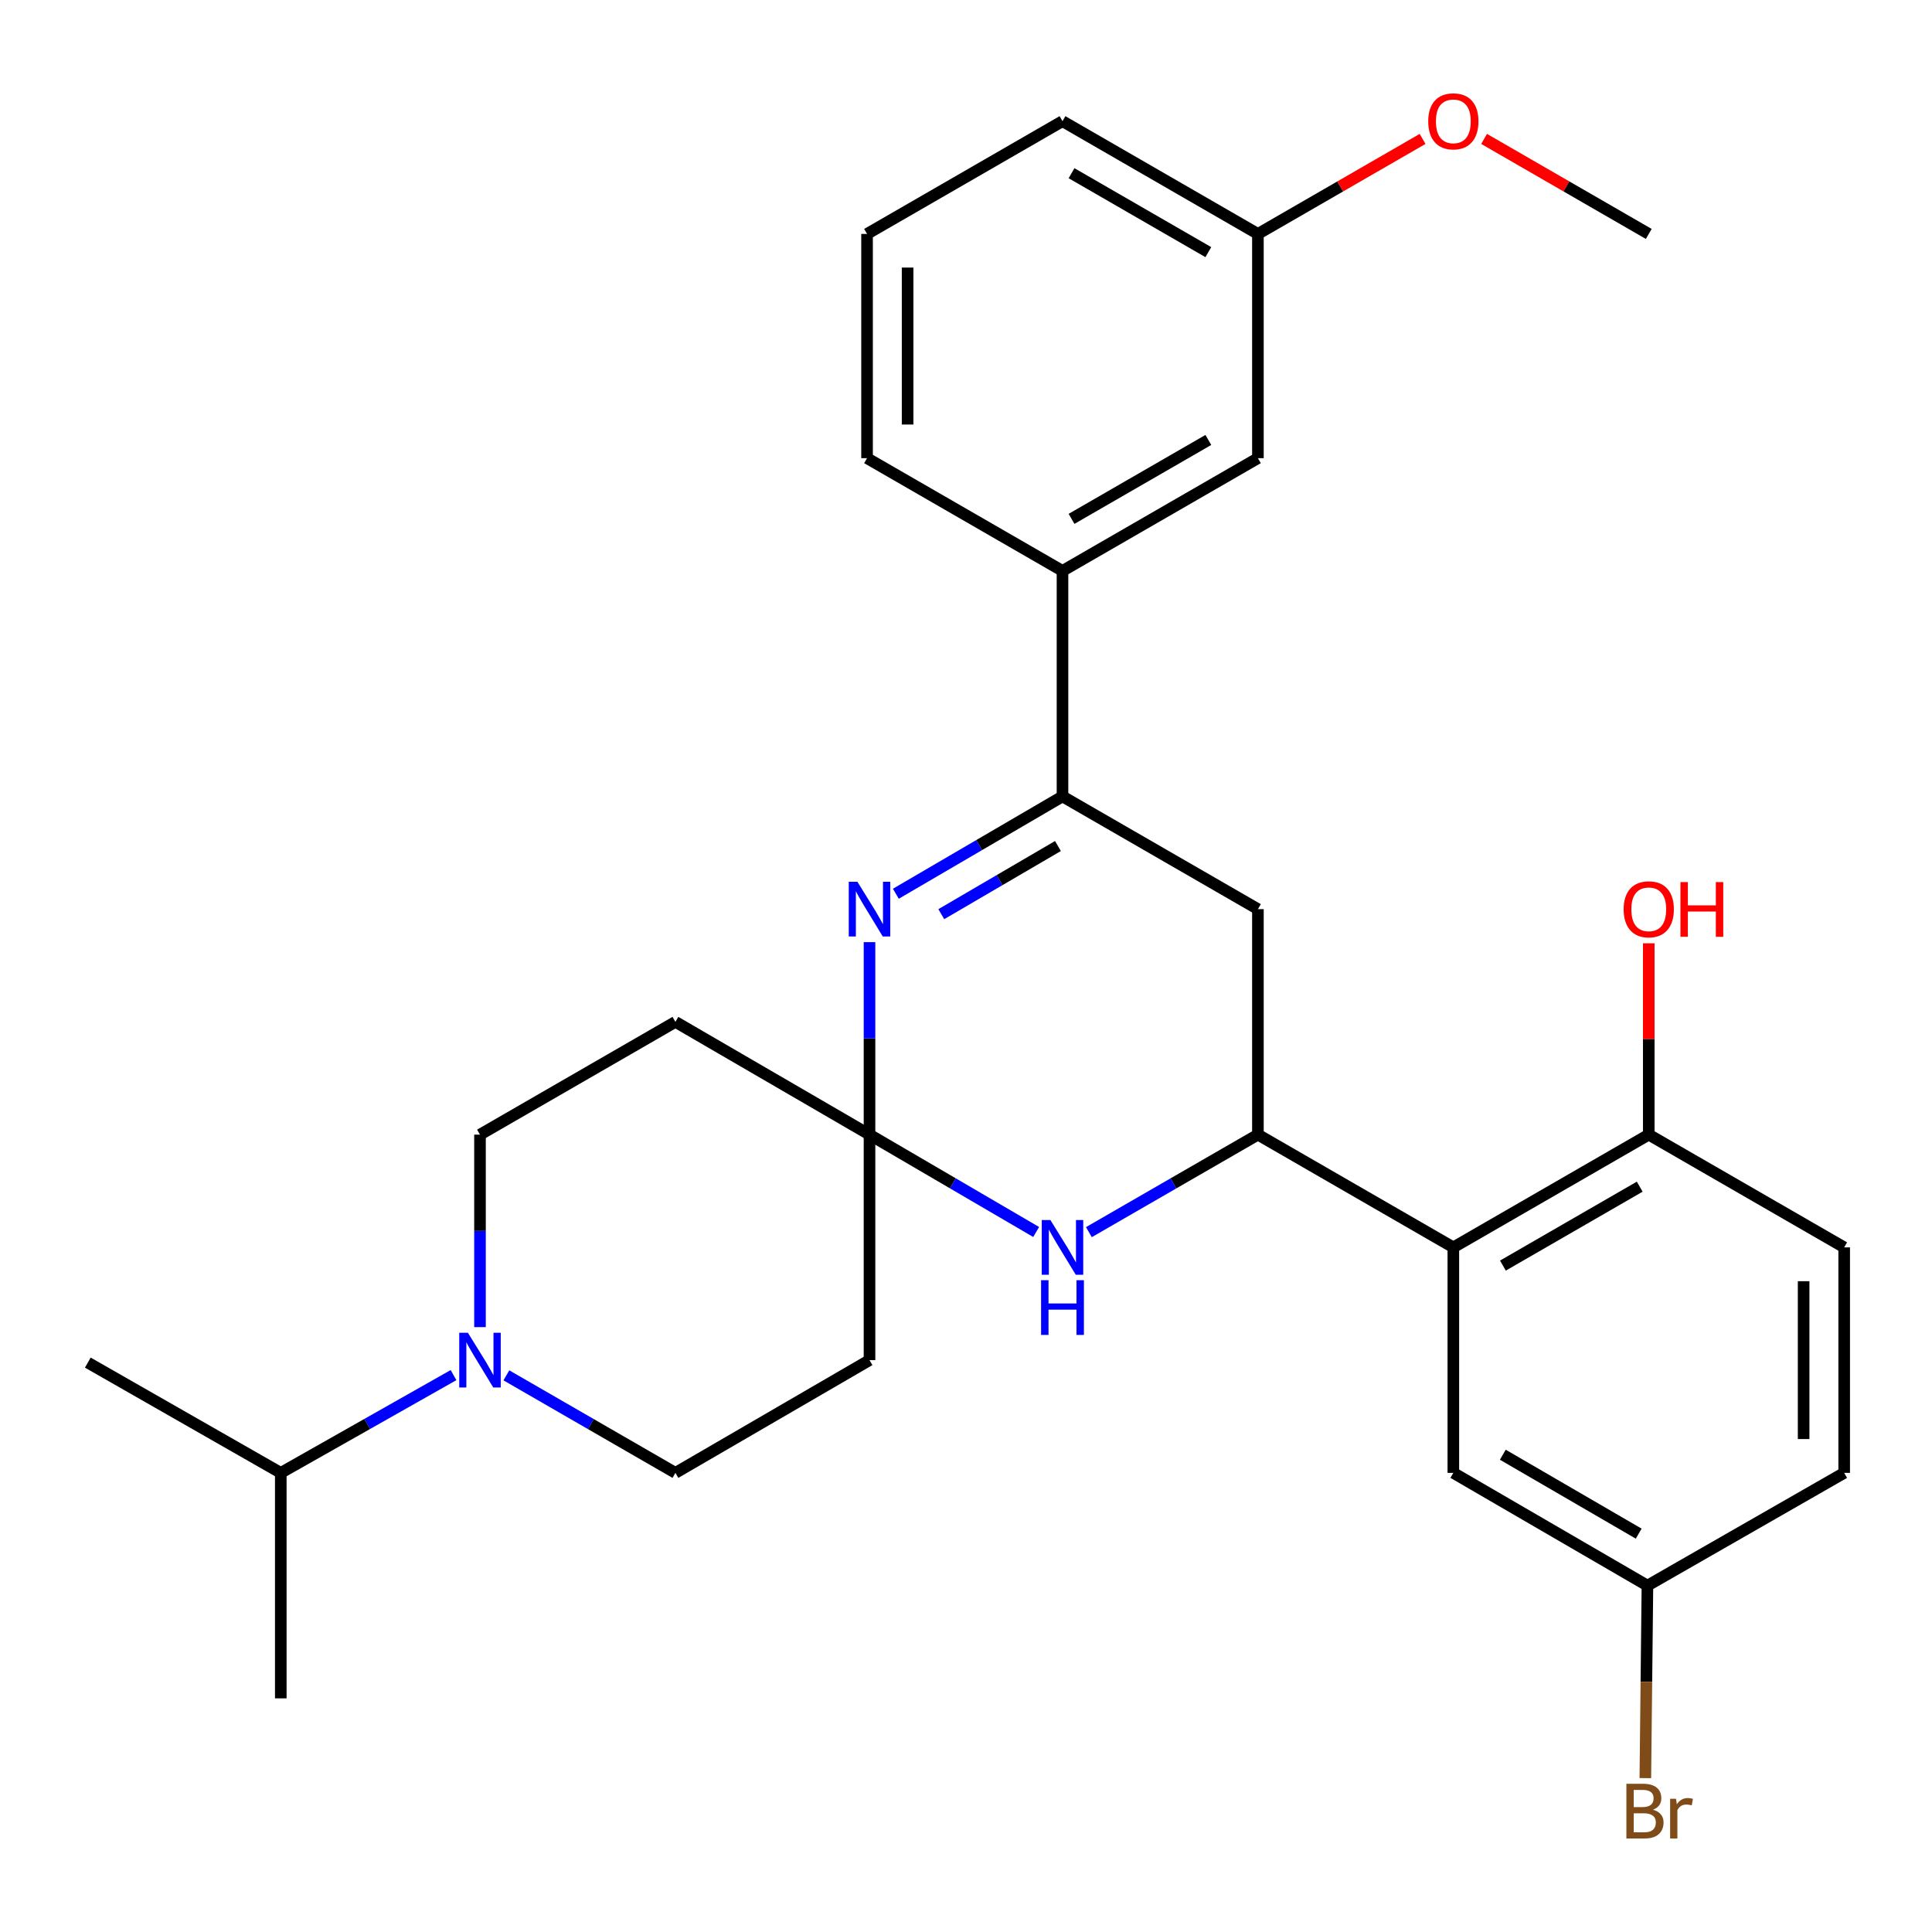 <?xml version='1.0' encoding='iso-8859-1'?>
<svg version='1.1' baseProfile='full'
              xmlns='http://www.w3.org/2000/svg'
                      xmlns:rdkit='http://www.rdkit.org/xml'
                      xmlns:xlink='http://www.w3.org/1999/xlink'
                  xml:space='preserve'
width='1000px' height='1000px' viewBox='0 0 1000 1000'>
<!-- END OF HEADER -->
<rect style='opacity:1.0;fill:#FFFFFF;stroke:none' width='1000' height='1000' x='0' y='0'> </rect>
<path class='bond-0' d='M 450.055,587.288 L 450.055,537.468' style='fill:none;fill-rule:evenodd;stroke:#000000;stroke-width:6px;stroke-linecap:butt;stroke-linejoin:miter;stroke-opacity:1' />
<path class='bond-0' d='M 450.055,537.468 L 450.055,487.648' style='fill:none;fill-rule:evenodd;stroke:#0000FF;stroke-width:6px;stroke-linecap:butt;stroke-linejoin:miter;stroke-opacity:1' />
<path class='bond-3' d='M 450.055,587.288 L 493.184,612.482' style='fill:none;fill-rule:evenodd;stroke:#000000;stroke-width:6px;stroke-linecap:butt;stroke-linejoin:miter;stroke-opacity:1' />
<path class='bond-3' d='M 493.184,612.482 L 536.313,637.677' style='fill:none;fill-rule:evenodd;stroke:#0000FF;stroke-width:6px;stroke-linecap:butt;stroke-linejoin:miter;stroke-opacity:1' />
<path class='bond-7' d='M 450.055,587.288 L 450.055,703.994' style='fill:none;fill-rule:evenodd;stroke:#000000;stroke-width:6px;stroke-linecap:butt;stroke-linejoin:miter;stroke-opacity:1' />
<path class='bond-8' d='M 450.055,587.288 L 349.593,528.923' style='fill:none;fill-rule:evenodd;stroke:#000000;stroke-width:6px;stroke-linecap:butt;stroke-linejoin:miter;stroke-opacity:1' />
<path class='bond-2' d='M 463.687,462.606 L 506.816,437.411' style='fill:none;fill-rule:evenodd;stroke:#0000FF;stroke-width:6px;stroke-linecap:butt;stroke-linejoin:miter;stroke-opacity:1' />
<path class='bond-2' d='M 506.816,437.411 L 549.945,412.217' style='fill:none;fill-rule:evenodd;stroke:#000000;stroke-width:6px;stroke-linecap:butt;stroke-linejoin:miter;stroke-opacity:1' />
<path class='bond-2' d='M 487.213,473.172 L 517.404,455.536' style='fill:none;fill-rule:evenodd;stroke:#0000FF;stroke-width:6px;stroke-linecap:butt;stroke-linejoin:miter;stroke-opacity:1' />
<path class='bond-2' d='M 517.404,455.536 L 547.594,437.899' style='fill:none;fill-rule:evenodd;stroke:#000000;stroke-width:6px;stroke-linecap:butt;stroke-linejoin:miter;stroke-opacity:1' />
<path class='bond-1' d='M 651.095,587.288 L 607.35,612.524' style='fill:none;fill-rule:evenodd;stroke:#000000;stroke-width:6px;stroke-linecap:butt;stroke-linejoin:miter;stroke-opacity:1' />
<path class='bond-1' d='M 607.35,612.524 L 563.605,637.761' style='fill:none;fill-rule:evenodd;stroke:#0000FF;stroke-width:6px;stroke-linecap:butt;stroke-linejoin:miter;stroke-opacity:1' />
<path class='bond-4' d='M 651.095,587.288 L 752.245,645.641' style='fill:none;fill-rule:evenodd;stroke:#000000;stroke-width:6px;stroke-linecap:butt;stroke-linejoin:miter;stroke-opacity:1' />
<path class='bond-5' d='M 651.095,587.288 L 651.095,470.57' style='fill:none;fill-rule:evenodd;stroke:#000000;stroke-width:6px;stroke-linecap:butt;stroke-linejoin:miter;stroke-opacity:1' />
<path class='bond-9' d='M 549.945,412.217 L 549.945,295.499' style='fill:none;fill-rule:evenodd;stroke:#000000;stroke-width:6px;stroke-linecap:butt;stroke-linejoin:miter;stroke-opacity:1' />
<path class='bond-30' d='M 549.945,412.217 L 651.095,470.57' style='fill:none;fill-rule:evenodd;stroke:#000000;stroke-width:6px;stroke-linecap:butt;stroke-linejoin:miter;stroke-opacity:1' />
<path class='bond-10' d='M 752.245,645.641 L 853.395,587.288' style='fill:none;fill-rule:evenodd;stroke:#000000;stroke-width:6px;stroke-linecap:butt;stroke-linejoin:miter;stroke-opacity:1' />
<path class='bond-10' d='M 777.907,655.069 L 848.712,614.222' style='fill:none;fill-rule:evenodd;stroke:#000000;stroke-width:6px;stroke-linecap:butt;stroke-linejoin:miter;stroke-opacity:1' />
<path class='bond-13' d='M 752.245,645.641 L 752.245,762.358' style='fill:none;fill-rule:evenodd;stroke:#000000;stroke-width:6px;stroke-linecap:butt;stroke-linejoin:miter;stroke-opacity:1' />
<path class='bond-6' d='M 248.443,686.916 L 248.443,637.102' style='fill:none;fill-rule:evenodd;stroke:#0000FF;stroke-width:6px;stroke-linecap:butt;stroke-linejoin:miter;stroke-opacity:1' />
<path class='bond-6' d='M 248.443,637.102 L 248.443,587.288' style='fill:none;fill-rule:evenodd;stroke:#000000;stroke-width:6px;stroke-linecap:butt;stroke-linejoin:miter;stroke-opacity:1' />
<path class='bond-16' d='M 234.741,711.75 L 190.037,737.054' style='fill:none;fill-rule:evenodd;stroke:#0000FF;stroke-width:6px;stroke-linecap:butt;stroke-linejoin:miter;stroke-opacity:1' />
<path class='bond-16' d='M 190.037,737.054 L 145.334,762.358' style='fill:none;fill-rule:evenodd;stroke:#000000;stroke-width:6px;stroke-linecap:butt;stroke-linejoin:miter;stroke-opacity:1' />
<path class='bond-29' d='M 262.102,711.875 L 305.847,737.117' style='fill:none;fill-rule:evenodd;stroke:#0000FF;stroke-width:6px;stroke-linecap:butt;stroke-linejoin:miter;stroke-opacity:1' />
<path class='bond-29' d='M 305.847,737.117 L 349.593,762.358' style='fill:none;fill-rule:evenodd;stroke:#000000;stroke-width:6px;stroke-linecap:butt;stroke-linejoin:miter;stroke-opacity:1' />
<path class='bond-11' d='M 450.055,703.994 L 349.593,762.358' style='fill:none;fill-rule:evenodd;stroke:#000000;stroke-width:6px;stroke-linecap:butt;stroke-linejoin:miter;stroke-opacity:1' />
<path class='bond-12' d='M 349.593,528.923 L 248.443,587.288' style='fill:none;fill-rule:evenodd;stroke:#000000;stroke-width:6px;stroke-linecap:butt;stroke-linejoin:miter;stroke-opacity:1' />
<path class='bond-14' d='M 549.945,295.499 L 651.095,237.146' style='fill:none;fill-rule:evenodd;stroke:#000000;stroke-width:6px;stroke-linecap:butt;stroke-linejoin:miter;stroke-opacity:1' />
<path class='bond-14' d='M 554.629,268.564 L 625.434,227.717' style='fill:none;fill-rule:evenodd;stroke:#000000;stroke-width:6px;stroke-linecap:butt;stroke-linejoin:miter;stroke-opacity:1' />
<path class='bond-23' d='M 549.945,295.499 L 448.784,237.146' style='fill:none;fill-rule:evenodd;stroke:#000000;stroke-width:6px;stroke-linecap:butt;stroke-linejoin:miter;stroke-opacity:1' />
<path class='bond-15' d='M 853.395,587.288 L 954.545,645.641' style='fill:none;fill-rule:evenodd;stroke:#000000;stroke-width:6px;stroke-linecap:butt;stroke-linejoin:miter;stroke-opacity:1' />
<path class='bond-21' d='M 853.395,587.288 L 853.395,537.768' style='fill:none;fill-rule:evenodd;stroke:#000000;stroke-width:6px;stroke-linecap:butt;stroke-linejoin:miter;stroke-opacity:1' />
<path class='bond-21' d='M 853.395,537.768 L 853.395,488.248' style='fill:none;fill-rule:evenodd;stroke:#FF0000;stroke-width:6px;stroke-linecap:butt;stroke-linejoin:miter;stroke-opacity:1' />
<path class='bond-17' d='M 752.245,762.358 L 852.707,820.712' style='fill:none;fill-rule:evenodd;stroke:#000000;stroke-width:6px;stroke-linecap:butt;stroke-linejoin:miter;stroke-opacity:1' />
<path class='bond-17' d='M 777.857,752.961 L 848.181,793.808' style='fill:none;fill-rule:evenodd;stroke:#000000;stroke-width:6px;stroke-linecap:butt;stroke-linejoin:miter;stroke-opacity:1' />
<path class='bond-18' d='M 651.095,237.146 L 651.095,121.081' style='fill:none;fill-rule:evenodd;stroke:#000000;stroke-width:6px;stroke-linecap:butt;stroke-linejoin:miter;stroke-opacity:1' />
<path class='bond-31' d='M 954.545,645.641 L 954.545,762.358' style='fill:none;fill-rule:evenodd;stroke:#000000;stroke-width:6px;stroke-linecap:butt;stroke-linejoin:miter;stroke-opacity:1' />
<path class='bond-31' d='M 933.555,663.148 L 933.555,744.851' style='fill:none;fill-rule:evenodd;stroke:#000000;stroke-width:6px;stroke-linecap:butt;stroke-linejoin:miter;stroke-opacity:1' />
<path class='bond-26' d='M 145.334,762.358 L 45.455,705.288' style='fill:none;fill-rule:evenodd;stroke:#000000;stroke-width:6px;stroke-linecap:butt;stroke-linejoin:miter;stroke-opacity:1' />
<path class='bond-27' d='M 145.334,762.358 L 145.334,879.065' style='fill:none;fill-rule:evenodd;stroke:#000000;stroke-width:6px;stroke-linecap:butt;stroke-linejoin:miter;stroke-opacity:1' />
<path class='bond-19' d='M 852.707,820.712 L 954.545,762.358' style='fill:none;fill-rule:evenodd;stroke:#000000;stroke-width:6px;stroke-linecap:butt;stroke-linejoin:miter;stroke-opacity:1' />
<path class='bond-20' d='M 852.707,820.712 L 852.165,870.531' style='fill:none;fill-rule:evenodd;stroke:#000000;stroke-width:6px;stroke-linecap:butt;stroke-linejoin:miter;stroke-opacity:1' />
<path class='bond-20' d='M 852.165,870.531 L 851.622,920.351' style='fill:none;fill-rule:evenodd;stroke:#7F4C19;stroke-width:6px;stroke-linecap:butt;stroke-linejoin:miter;stroke-opacity:1' />
<path class='bond-22' d='M 651.095,121.081 L 693.711,96.491' style='fill:none;fill-rule:evenodd;stroke:#000000;stroke-width:6px;stroke-linecap:butt;stroke-linejoin:miter;stroke-opacity:1' />
<path class='bond-22' d='M 693.711,96.491 L 736.326,71.902' style='fill:none;fill-rule:evenodd;stroke:#FF0000;stroke-width:6px;stroke-linecap:butt;stroke-linejoin:miter;stroke-opacity:1' />
<path class='bond-32' d='M 651.095,121.081 L 549.945,62.716' style='fill:none;fill-rule:evenodd;stroke:#000000;stroke-width:6px;stroke-linecap:butt;stroke-linejoin:miter;stroke-opacity:1' />
<path class='bond-32' d='M 625.432,130.507 L 554.627,89.651' style='fill:none;fill-rule:evenodd;stroke:#000000;stroke-width:6px;stroke-linecap:butt;stroke-linejoin:miter;stroke-opacity:1' />
<path class='bond-28' d='M 768.165,71.902 L 810.78,96.491' style='fill:none;fill-rule:evenodd;stroke:#FF0000;stroke-width:6px;stroke-linecap:butt;stroke-linejoin:miter;stroke-opacity:1' />
<path class='bond-28' d='M 810.78,96.491 L 853.395,121.081' style='fill:none;fill-rule:evenodd;stroke:#000000;stroke-width:6px;stroke-linecap:butt;stroke-linejoin:miter;stroke-opacity:1' />
<path class='bond-24' d='M 448.784,237.146 L 448.784,121.081' style='fill:none;fill-rule:evenodd;stroke:#000000;stroke-width:6px;stroke-linecap:butt;stroke-linejoin:miter;stroke-opacity:1' />
<path class='bond-24' d='M 469.774,219.736 L 469.774,138.491' style='fill:none;fill-rule:evenodd;stroke:#000000;stroke-width:6px;stroke-linecap:butt;stroke-linejoin:miter;stroke-opacity:1' />
<path class='bond-25' d='M 448.784,121.081 L 549.945,62.716' style='fill:none;fill-rule:evenodd;stroke:#000000;stroke-width:6px;stroke-linecap:butt;stroke-linejoin:miter;stroke-opacity:1' />
<path  class='atom-1' d='M 443.795 456.41
L 453.075 471.41
Q 453.995 472.89, 455.475 475.57
Q 456.955 478.25, 457.035 478.41
L 457.035 456.41
L 460.795 456.41
L 460.795 484.73
L 456.915 484.73
L 446.955 468.33
Q 445.795 466.41, 444.555 464.21
Q 443.355 462.01, 442.995 461.33
L 442.995 484.73
L 439.315 484.73
L 439.315 456.41
L 443.795 456.41
' fill='#0000FF'/>
<path  class='atom-4' d='M 543.685 631.481
L 552.965 646.481
Q 553.885 647.961, 555.365 650.641
Q 556.845 653.321, 556.925 653.481
L 556.925 631.481
L 560.685 631.481
L 560.685 659.801
L 556.805 659.801
L 546.845 643.401
Q 545.685 641.481, 544.445 639.281
Q 543.245 637.081, 542.885 636.401
L 542.885 659.801
L 539.205 659.801
L 539.205 631.481
L 543.685 631.481
' fill='#0000FF'/>
<path  class='atom-4' d='M 538.865 662.633
L 542.705 662.633
L 542.705 674.673
L 557.185 674.673
L 557.185 662.633
L 561.025 662.633
L 561.025 690.953
L 557.185 690.953
L 557.185 677.873
L 542.705 677.873
L 542.705 690.953
L 538.865 690.953
L 538.865 662.633
' fill='#0000FF'/>
<path  class='atom-7' d='M 242.183 689.834
L 251.463 704.834
Q 252.383 706.314, 253.863 708.994
Q 255.343 711.674, 255.423 711.834
L 255.423 689.834
L 259.183 689.834
L 259.183 718.154
L 255.303 718.154
L 245.343 701.754
Q 244.183 699.834, 242.943 697.634
Q 241.743 695.434, 241.383 694.754
L 241.383 718.154
L 237.703 718.154
L 237.703 689.834
L 242.183 689.834
' fill='#0000FF'/>
<path  class='atom-21' d='M 855.576 936.709
Q 858.296 937.469, 859.656 939.149
Q 861.056 940.789, 861.056 943.229
Q 861.056 947.149, 858.536 949.389
Q 856.056 951.589, 851.336 951.589
L 841.816 951.589
L 841.816 923.269
L 850.176 923.269
Q 855.016 923.269, 857.456 925.229
Q 859.896 927.189, 859.896 930.789
Q 859.896 935.069, 855.576 936.709
M 845.616 926.469
L 845.616 935.349
L 850.176 935.349
Q 852.976 935.349, 854.416 934.229
Q 855.896 933.069, 855.896 930.789
Q 855.896 926.469, 850.176 926.469
L 845.616 926.469
M 851.336 948.389
Q 854.096 948.389, 855.576 947.069
Q 857.056 945.749, 857.056 943.229
Q 857.056 940.909, 855.416 939.749
Q 853.816 938.549, 850.736 938.549
L 845.616 938.549
L 845.616 948.389
L 851.336 948.389
' fill='#7F4C19'/>
<path  class='atom-21' d='M 867.496 931.029
L 867.936 933.869
Q 870.096 930.669, 873.616 930.669
Q 874.736 930.669, 876.256 931.069
L 875.656 934.429
Q 873.936 934.029, 872.976 934.029
Q 871.296 934.029, 870.176 934.709
Q 869.096 935.349, 868.216 936.909
L 868.216 951.589
L 864.456 951.589
L 864.456 931.029
L 867.496 931.029
' fill='#7F4C19'/>
<path  class='atom-22' d='M 840.395 470.65
Q 840.395 463.85, 843.755 460.05
Q 847.115 456.25, 853.395 456.25
Q 859.675 456.25, 863.035 460.05
Q 866.395 463.85, 866.395 470.65
Q 866.395 477.53, 862.995 481.45
Q 859.595 485.33, 853.395 485.33
Q 847.155 485.33, 843.755 481.45
Q 840.395 477.57, 840.395 470.65
M 853.395 482.13
Q 857.715 482.13, 860.035 479.25
Q 862.395 476.33, 862.395 470.65
Q 862.395 465.09, 860.035 462.29
Q 857.715 459.45, 853.395 459.45
Q 849.075 459.45, 846.715 462.25
Q 844.395 465.05, 844.395 470.65
Q 844.395 476.37, 846.715 479.25
Q 849.075 482.13, 853.395 482.13
' fill='#FF0000'/>
<path  class='atom-22' d='M 869.795 456.57
L 873.635 456.57
L 873.635 468.61
L 888.115 468.61
L 888.115 456.57
L 891.955 456.57
L 891.955 484.89
L 888.115 484.89
L 888.115 471.81
L 873.635 471.81
L 873.635 484.89
L 869.795 484.89
L 869.795 456.57
' fill='#FF0000'/>
<path  class='atom-23' d='M 739.245 62.796
Q 739.245 55.996, 742.605 52.196
Q 745.965 48.396, 752.245 48.396
Q 758.525 48.396, 761.885 52.196
Q 765.245 55.996, 765.245 62.796
Q 765.245 69.676, 761.845 73.596
Q 758.445 77.476, 752.245 77.476
Q 746.005 77.476, 742.605 73.596
Q 739.245 69.716, 739.245 62.796
M 752.245 74.276
Q 756.565 74.276, 758.885 71.396
Q 761.245 68.476, 761.245 62.796
Q 761.245 57.236, 758.885 54.436
Q 756.565 51.596, 752.245 51.596
Q 747.925 51.596, 745.565 54.396
Q 743.245 57.196, 743.245 62.796
Q 743.245 68.516, 745.565 71.396
Q 747.925 74.276, 752.245 74.276
' fill='#FF0000'/>
</svg>
